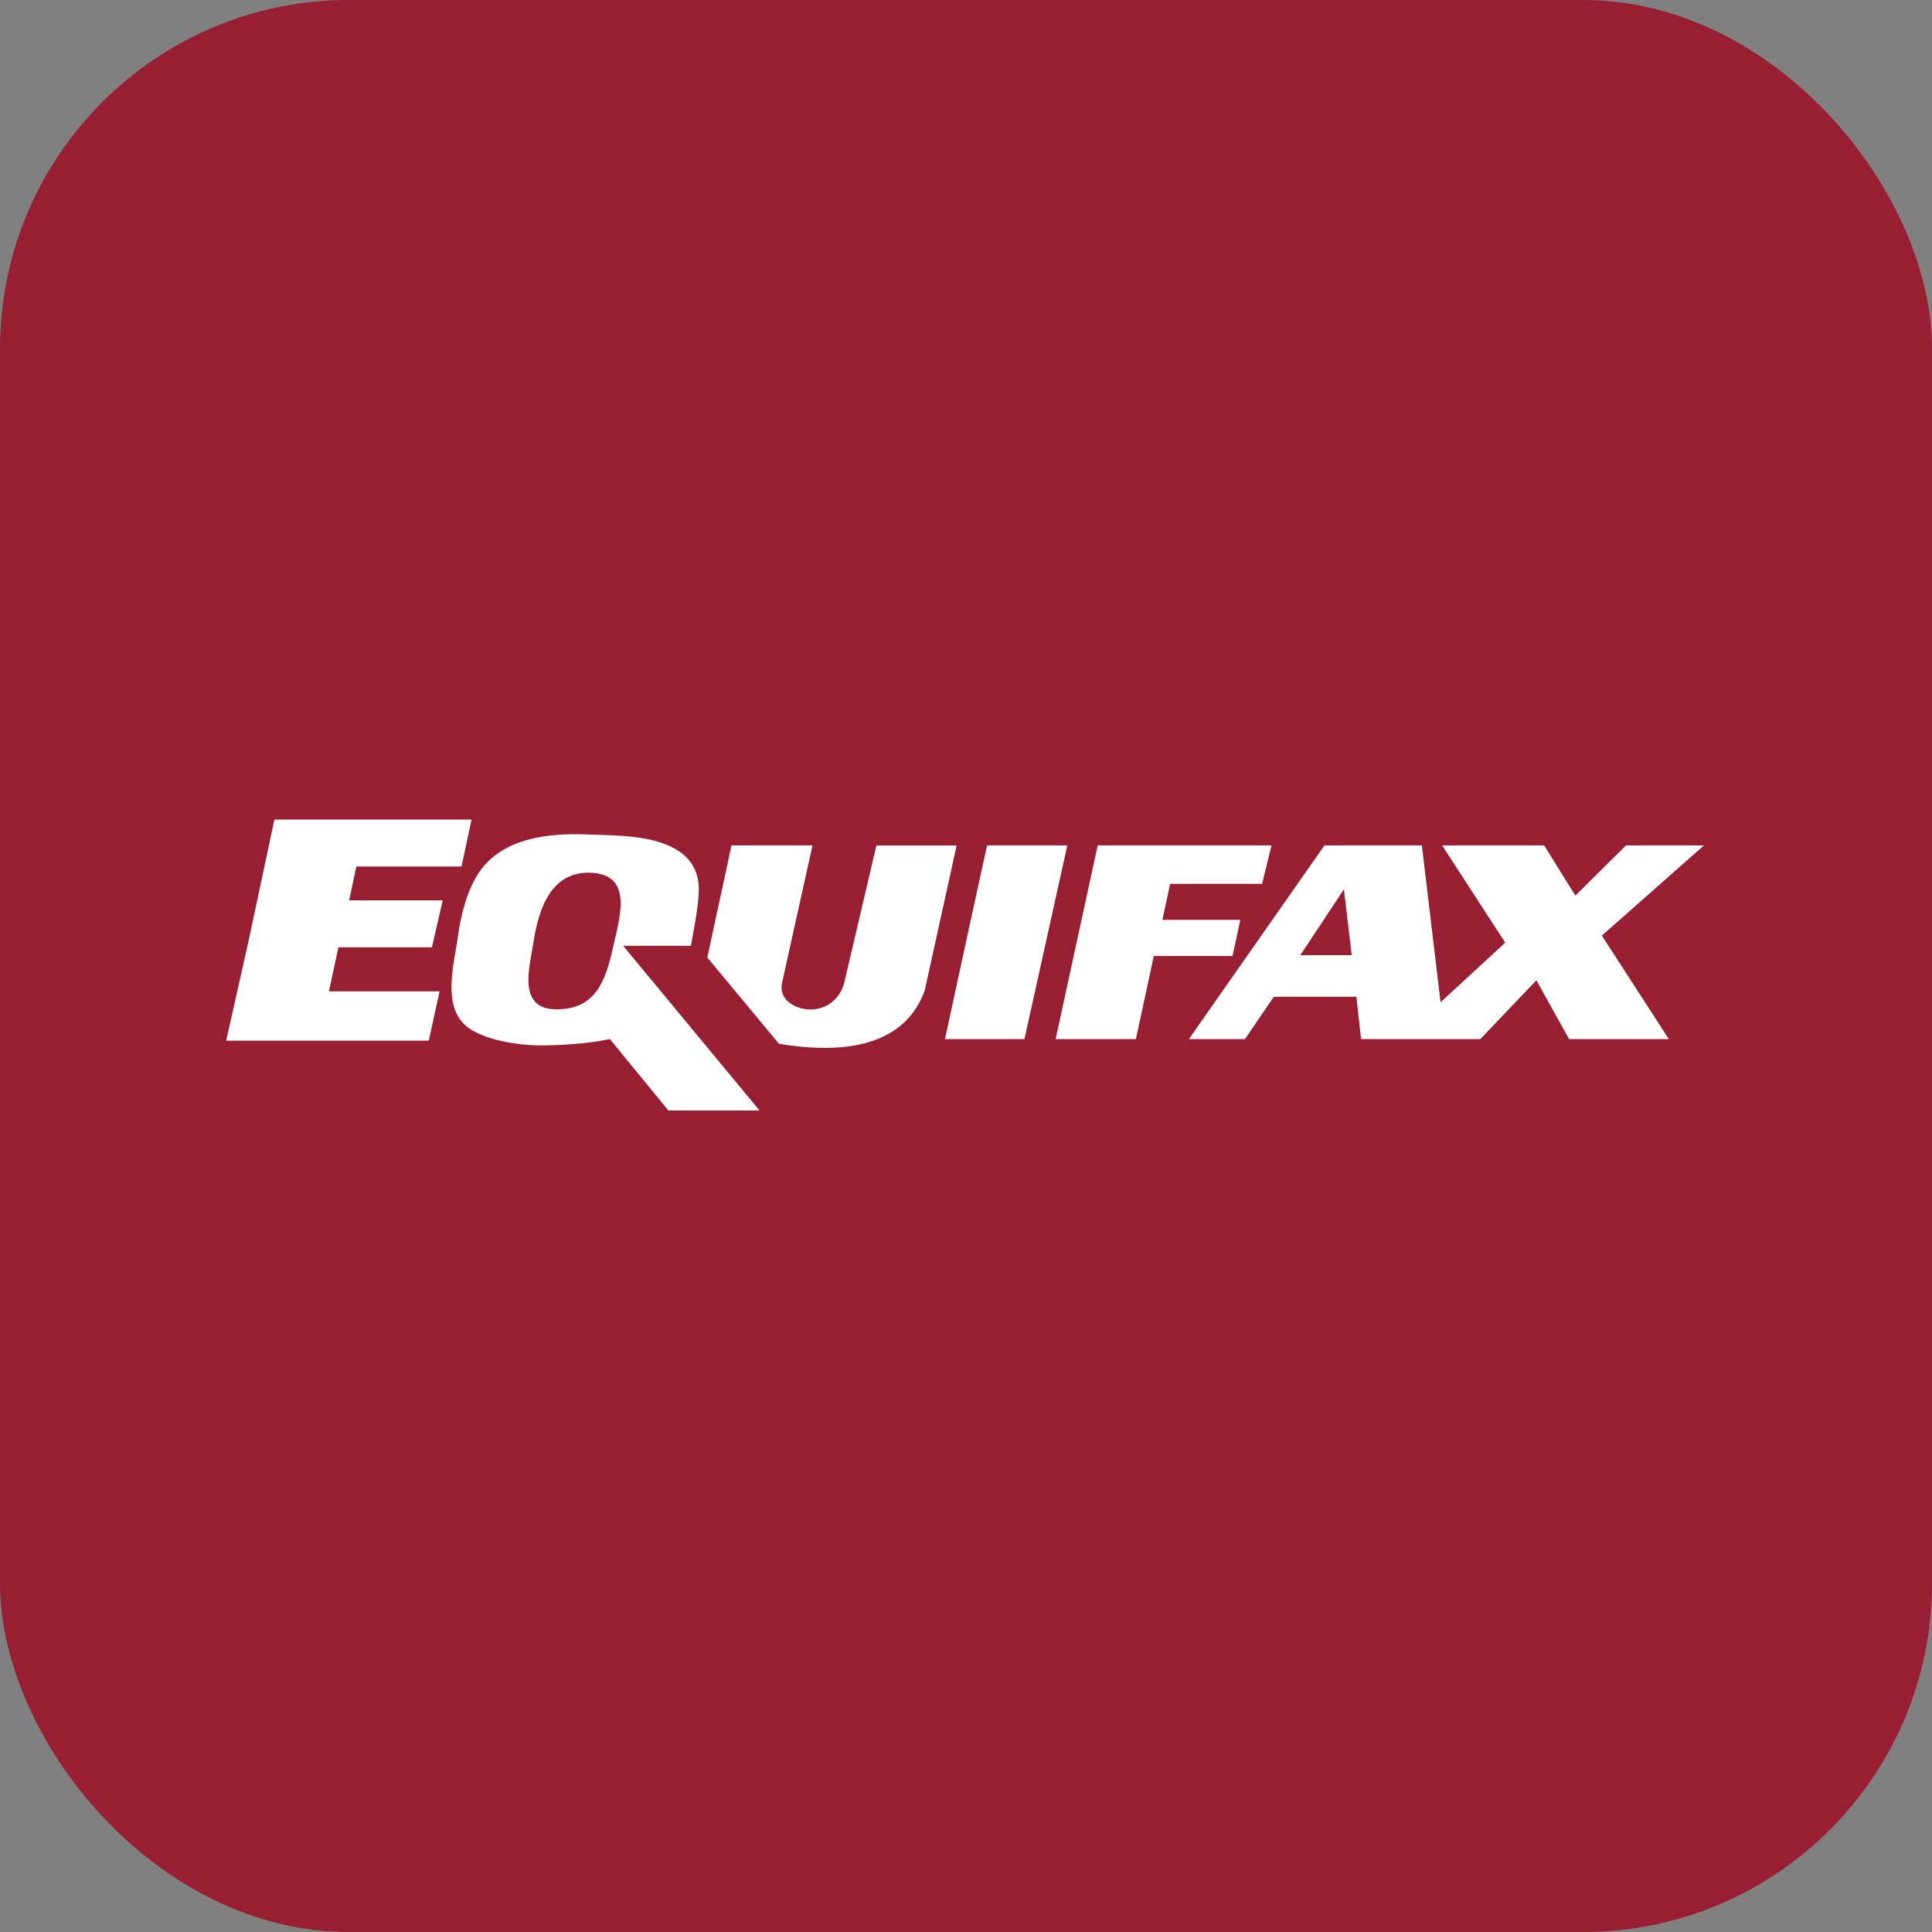 <svg width="720" height="720" viewBox="0 0 720 720" fill="none" xmlns="http://www.w3.org/2000/svg">
<rect x="0" y="0" width="720" height="720" fill="#808080" stroke="none"/>
<rect width="720" height="720" rx="130" fill="#981E32"/>
<path fill-rule="evenodd" clip-rule="evenodd" d="M171.539 322.366L175.023 306H102.715L93.134 351.006L85 387.247H159.342L163.117 370.005H121.883L125.658 352.467H160.503L164.278 336.101H129.432L132.337 322.366H171.539Z" fill="white" stroke="white" stroke-width="1.134"/>
<path fill-rule="evenodd" clip-rule="evenodd" d="M232.231 352.466H257.496C258.39 347.186 260.051 339.302 260.398 332.887C260.8 325.373 257.858 319.846 251.396 316.227C242.141 311.065 228.507 311.338 218.291 310.968C204.285 310.456 187.62 312.273 178.797 324.703C174.247 331.114 171.686 341.048 170.681 348.815C169.437 358.293 164.683 374.194 173.282 381.982C179.673 387.782 193.97 389.71 202.283 389.596C210.753 389.475 218.973 388.92 227.292 387.247L249.07 413.843H283.046L232.231 352.466ZM228.454 353.051C225.676 365.651 221.892 376.252 207.255 376.14C192.559 376.026 197.436 360.218 198.835 351.005C200.814 337.917 205.841 324.191 220.904 325.288C236.153 326.399 230.77 342.577 228.454 353.051ZM367.842 315.06L360.001 351.005L352.161 387.247H381.782L397.751 315.06H367.842ZM470.35 329.38L473.836 315.06H409.078L393.397 387.247H423.307L429.986 356.267H459.314L460.475 351.005L462.218 342.821H433.179L436.083 329.38H470.35Z" fill="white"/>
<path fill-rule="evenodd" clip-rule="evenodd" d="M272.595 315.061H302.793L291.466 366.205C290.084 372.458 295.914 375.718 300.915 376.156C307.347 376.712 313.118 372.669 314.699 365.914L326.606 315.064H356.515L344.609 369.13C339.511 383.226 327.702 388.762 314.664 390.144C306.58 391.005 298.022 390.276 290.305 389L263.591 356.853L272.595 315.061ZM537.431 315.061H575.469L587.084 333.764L605.958 315.061H635L596.962 348.669L621.933 387.248H584.759L572.565 365.326L551.66 387.248H507.23L505.484 371.464H474.707L463.959 387.248H443.054L493.584 315.061H529.884L536.852 373.507L560.949 351.3L537.431 315.061ZM484.579 355.974L500.839 331.424L503.744 355.974H484.579Z" fill="white"/>
</svg>
